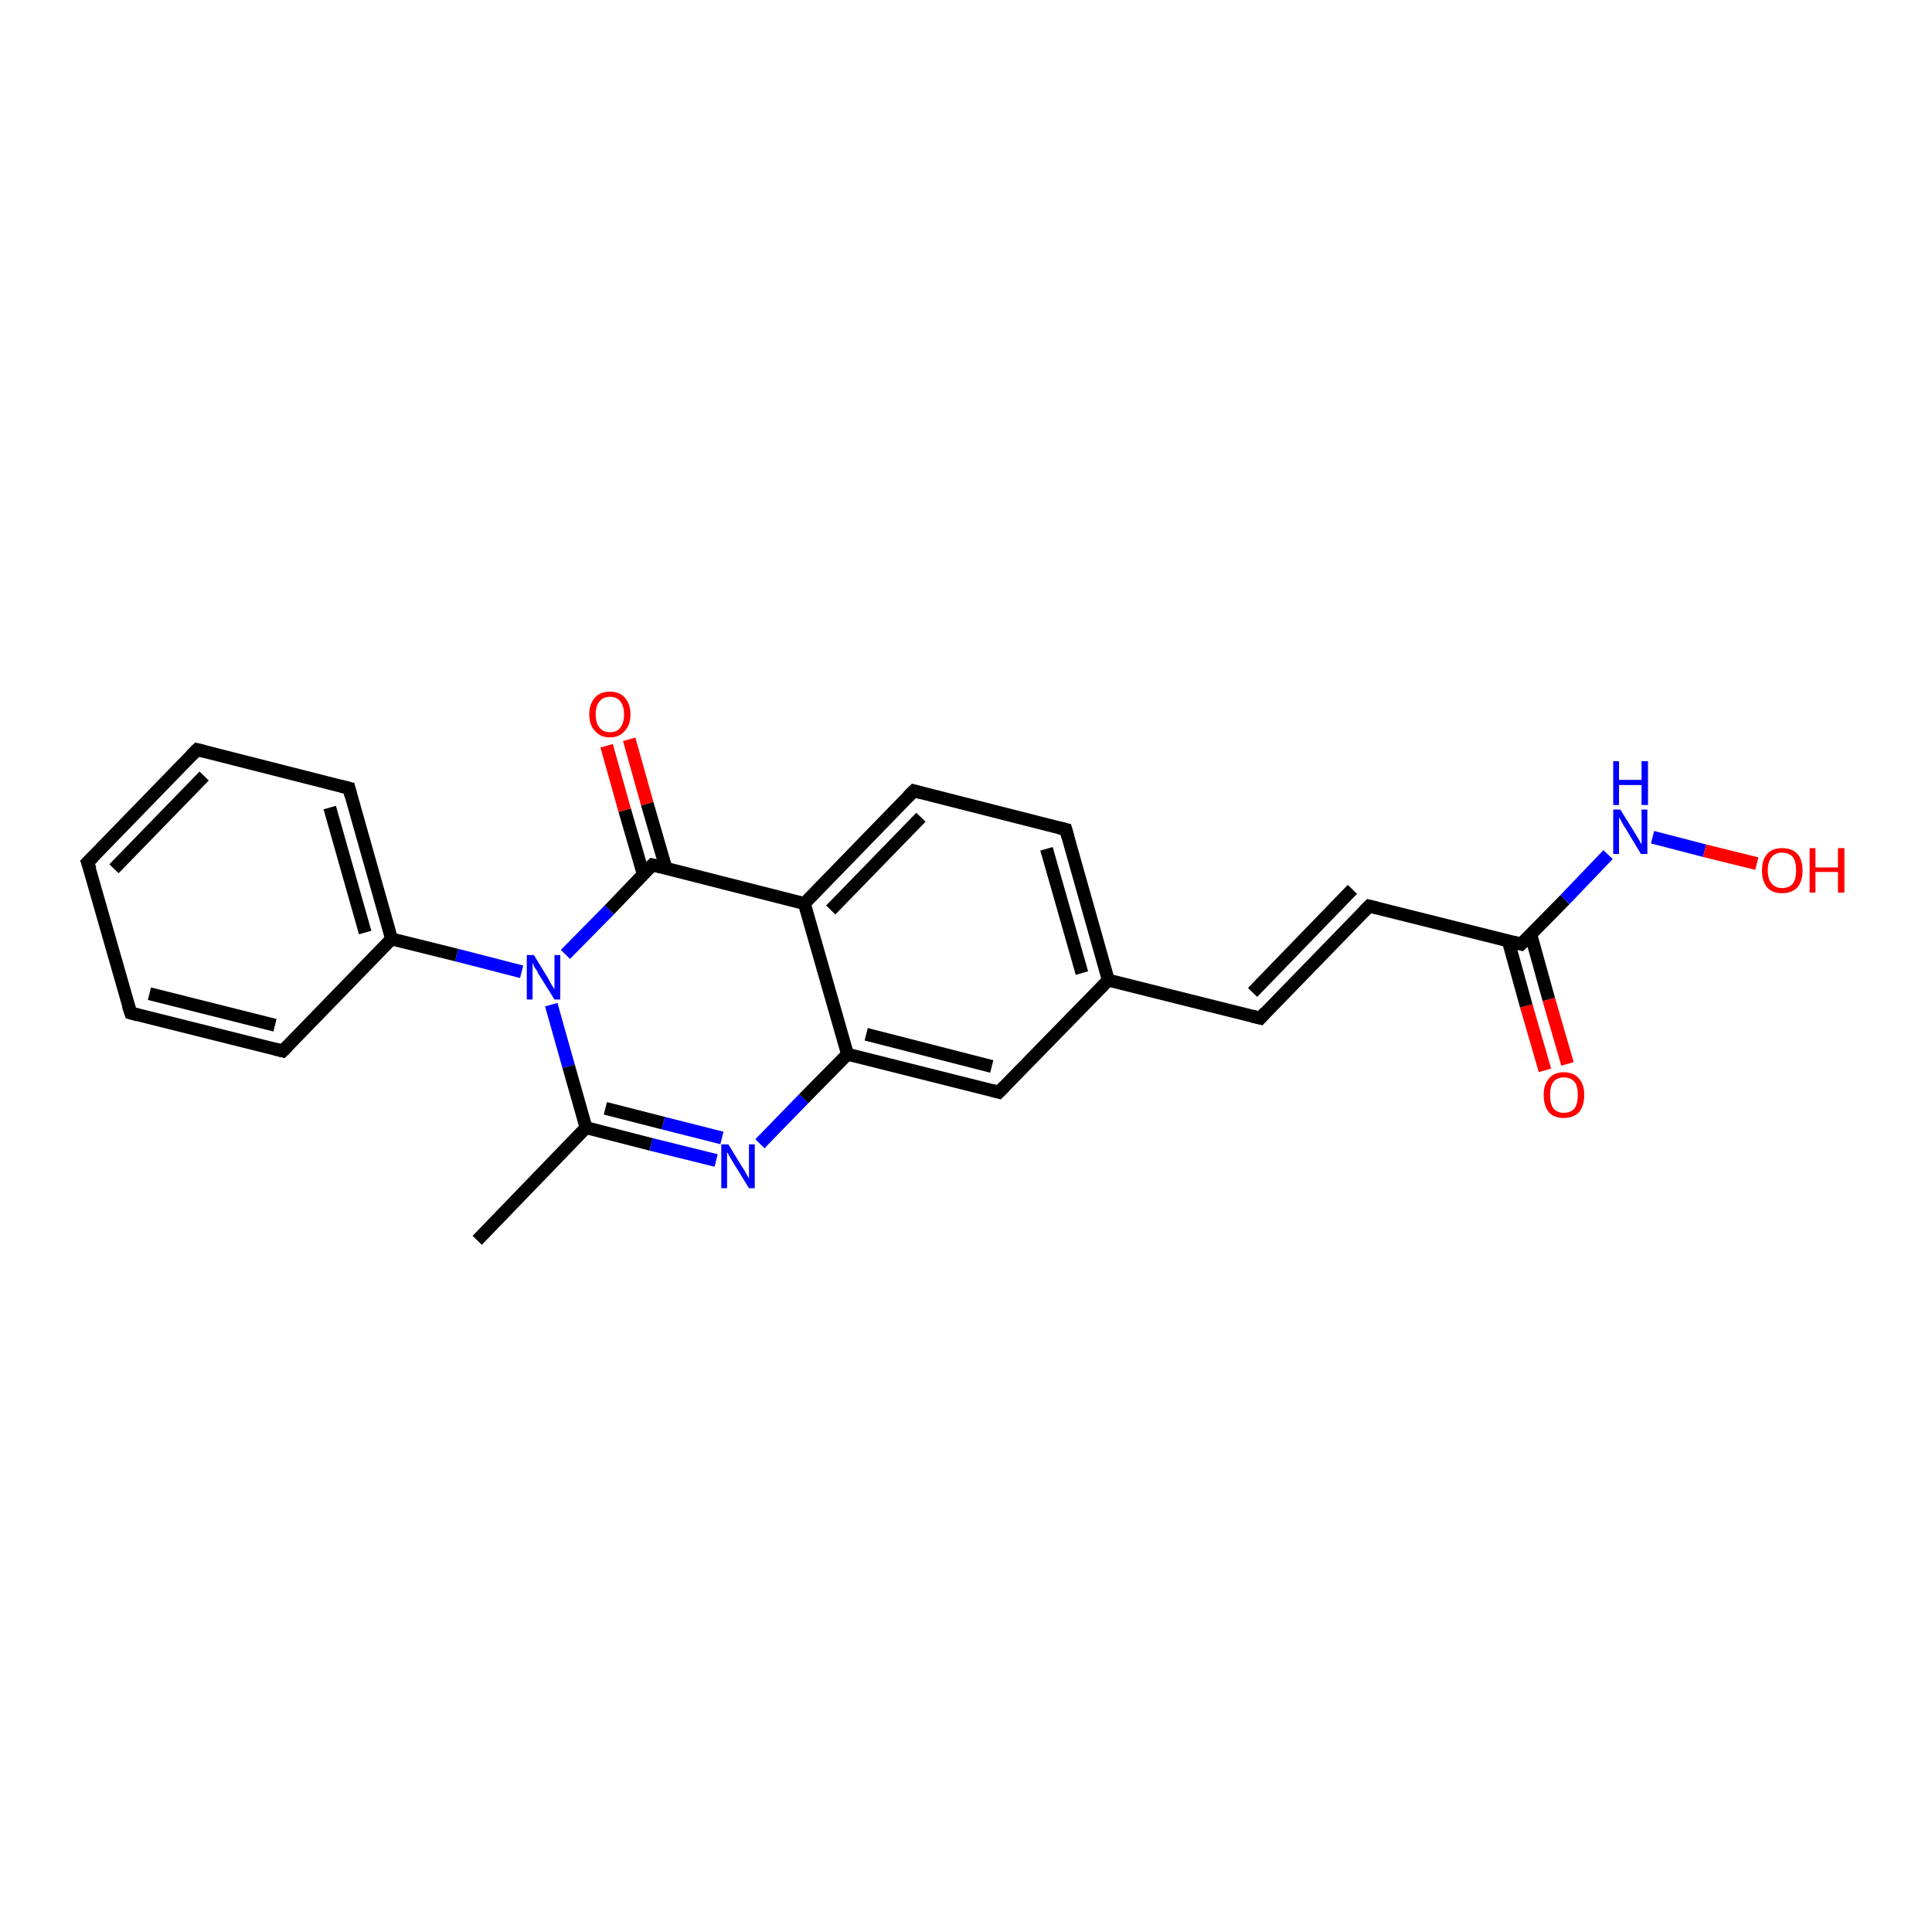<?xml version='1.0' encoding='iso-8859-1'?>
<svg version='1.1' baseProfile='full'
              xmlns='http://www.w3.org/2000/svg'
                      xmlns:rdkit='http://www.rdkit.org/xml'
                      xmlns:xlink='http://www.w3.org/1999/xlink'
                  xml:space='preserve'
width='300px' height='300px' viewBox='0 0 300 300'>
<!-- END OF HEADER -->
<rect style='opacity:1.0;fill:#FFFFFF;stroke:none' width='300.0' height='300.0' x='0.0' y='0.0'> </rect>
<path class='bond-0 atom-0 atom-1' d='M 74.1,192.6 L 91.0,175.1' style='fill:none;fill-rule:evenodd;stroke:#000000;stroke-width:2.0px;stroke-linecap:butt;stroke-linejoin:miter;stroke-opacity:1' />
<path class='bond-1 atom-1 atom-2' d='M 91.0,175.1 L 101.1,177.7' style='fill:none;fill-rule:evenodd;stroke:#000000;stroke-width:2.0px;stroke-linecap:butt;stroke-linejoin:miter;stroke-opacity:1' />
<path class='bond-1 atom-1 atom-2' d='M 101.1,177.7 L 111.2,180.2' style='fill:none;fill-rule:evenodd;stroke:#0000FF;stroke-width:2.0px;stroke-linecap:butt;stroke-linejoin:miter;stroke-opacity:1' />
<path class='bond-1 atom-1 atom-2' d='M 94.0,172.1 L 103.0,174.4' style='fill:none;fill-rule:evenodd;stroke:#000000;stroke-width:2.0px;stroke-linecap:butt;stroke-linejoin:miter;stroke-opacity:1' />
<path class='bond-1 atom-1 atom-2' d='M 103.0,174.4 L 112.1,176.7' style='fill:none;fill-rule:evenodd;stroke:#0000FF;stroke-width:2.0px;stroke-linecap:butt;stroke-linejoin:miter;stroke-opacity:1' />
<path class='bond-2 atom-2 atom-3' d='M 118.0,177.6 L 124.8,170.6' style='fill:none;fill-rule:evenodd;stroke:#0000FF;stroke-width:2.0px;stroke-linecap:butt;stroke-linejoin:miter;stroke-opacity:1' />
<path class='bond-2 atom-2 atom-3' d='M 124.8,170.6 L 131.6,163.7' style='fill:none;fill-rule:evenodd;stroke:#000000;stroke-width:2.0px;stroke-linecap:butt;stroke-linejoin:miter;stroke-opacity:1' />
<path class='bond-3 atom-3 atom-4' d='M 131.6,163.7 L 155.1,169.6' style='fill:none;fill-rule:evenodd;stroke:#000000;stroke-width:2.0px;stroke-linecap:butt;stroke-linejoin:miter;stroke-opacity:1' />
<path class='bond-3 atom-3 atom-4' d='M 134.5,160.6 L 154.0,165.6' style='fill:none;fill-rule:evenodd;stroke:#000000;stroke-width:2.0px;stroke-linecap:butt;stroke-linejoin:miter;stroke-opacity:1' />
<path class='bond-4 atom-4 atom-5' d='M 155.1,169.6 L 172.1,152.2' style='fill:none;fill-rule:evenodd;stroke:#000000;stroke-width:2.0px;stroke-linecap:butt;stroke-linejoin:miter;stroke-opacity:1' />
<path class='bond-5 atom-5 atom-6' d='M 172.1,152.2 L 195.7,158.1' style='fill:none;fill-rule:evenodd;stroke:#000000;stroke-width:2.0px;stroke-linecap:butt;stroke-linejoin:miter;stroke-opacity:1' />
<path class='bond-6 atom-6 atom-7' d='M 195.7,158.1 L 212.6,140.7' style='fill:none;fill-rule:evenodd;stroke:#000000;stroke-width:2.0px;stroke-linecap:butt;stroke-linejoin:miter;stroke-opacity:1' />
<path class='bond-6 atom-6 atom-7' d='M 194.5,154.1 L 210.0,138.1' style='fill:none;fill-rule:evenodd;stroke:#000000;stroke-width:2.0px;stroke-linecap:butt;stroke-linejoin:miter;stroke-opacity:1' />
<path class='bond-7 atom-7 atom-8' d='M 212.6,140.7 L 236.2,146.6' style='fill:none;fill-rule:evenodd;stroke:#000000;stroke-width:2.0px;stroke-linecap:butt;stroke-linejoin:miter;stroke-opacity:1' />
<path class='bond-8 atom-8 atom-9' d='M 234.2,146.1 L 237.0,156.2' style='fill:none;fill-rule:evenodd;stroke:#000000;stroke-width:2.0px;stroke-linecap:butt;stroke-linejoin:miter;stroke-opacity:1' />
<path class='bond-8 atom-8 atom-9' d='M 237.0,156.2 L 239.9,166.2' style='fill:none;fill-rule:evenodd;stroke:#FF0000;stroke-width:2.0px;stroke-linecap:butt;stroke-linejoin:miter;stroke-opacity:1' />
<path class='bond-8 atom-8 atom-9' d='M 237.7,145.1 L 240.5,155.2' style='fill:none;fill-rule:evenodd;stroke:#000000;stroke-width:2.0px;stroke-linecap:butt;stroke-linejoin:miter;stroke-opacity:1' />
<path class='bond-8 atom-8 atom-9' d='M 240.5,155.2 L 243.4,165.2' style='fill:none;fill-rule:evenodd;stroke:#FF0000;stroke-width:2.0px;stroke-linecap:butt;stroke-linejoin:miter;stroke-opacity:1' />
<path class='bond-9 atom-8 atom-10' d='M 236.2,146.6 L 243.0,139.7' style='fill:none;fill-rule:evenodd;stroke:#000000;stroke-width:2.0px;stroke-linecap:butt;stroke-linejoin:miter;stroke-opacity:1' />
<path class='bond-9 atom-8 atom-10' d='M 243.0,139.7 L 249.7,132.7' style='fill:none;fill-rule:evenodd;stroke:#0000FF;stroke-width:2.0px;stroke-linecap:butt;stroke-linejoin:miter;stroke-opacity:1' />
<path class='bond-10 atom-10 atom-11' d='M 256.6,130.0 L 264.7,132.1' style='fill:none;fill-rule:evenodd;stroke:#0000FF;stroke-width:2.0px;stroke-linecap:butt;stroke-linejoin:miter;stroke-opacity:1' />
<path class='bond-10 atom-10 atom-11' d='M 264.7,132.1 L 272.8,134.1' style='fill:none;fill-rule:evenodd;stroke:#FF0000;stroke-width:2.0px;stroke-linecap:butt;stroke-linejoin:miter;stroke-opacity:1' />
<path class='bond-11 atom-5 atom-12' d='M 172.1,152.2 L 165.5,128.8' style='fill:none;fill-rule:evenodd;stroke:#000000;stroke-width:2.0px;stroke-linecap:butt;stroke-linejoin:miter;stroke-opacity:1' />
<path class='bond-11 atom-5 atom-12' d='M 168.0,151.1 L 162.5,131.8' style='fill:none;fill-rule:evenodd;stroke:#000000;stroke-width:2.0px;stroke-linecap:butt;stroke-linejoin:miter;stroke-opacity:1' />
<path class='bond-12 atom-12 atom-13' d='M 165.5,128.8 L 141.9,122.8' style='fill:none;fill-rule:evenodd;stroke:#000000;stroke-width:2.0px;stroke-linecap:butt;stroke-linejoin:miter;stroke-opacity:1' />
<path class='bond-13 atom-13 atom-14' d='M 141.9,122.8 L 124.9,140.3' style='fill:none;fill-rule:evenodd;stroke:#000000;stroke-width:2.0px;stroke-linecap:butt;stroke-linejoin:miter;stroke-opacity:1' />
<path class='bond-13 atom-13 atom-14' d='M 143.0,126.9 L 129.0,141.3' style='fill:none;fill-rule:evenodd;stroke:#000000;stroke-width:2.0px;stroke-linecap:butt;stroke-linejoin:miter;stroke-opacity:1' />
<path class='bond-14 atom-14 atom-15' d='M 124.9,140.3 L 101.3,134.3' style='fill:none;fill-rule:evenodd;stroke:#000000;stroke-width:2.0px;stroke-linecap:butt;stroke-linejoin:miter;stroke-opacity:1' />
<path class='bond-15 atom-15 atom-16' d='M 103.4,134.8 L 100.5,124.8' style='fill:none;fill-rule:evenodd;stroke:#000000;stroke-width:2.0px;stroke-linecap:butt;stroke-linejoin:miter;stroke-opacity:1' />
<path class='bond-15 atom-15 atom-16' d='M 100.5,124.8 L 97.7,114.8' style='fill:none;fill-rule:evenodd;stroke:#FF0000;stroke-width:2.0px;stroke-linecap:butt;stroke-linejoin:miter;stroke-opacity:1' />
<path class='bond-15 atom-15 atom-16' d='M 99.9,135.8 L 97.0,125.8' style='fill:none;fill-rule:evenodd;stroke:#000000;stroke-width:2.0px;stroke-linecap:butt;stroke-linejoin:miter;stroke-opacity:1' />
<path class='bond-15 atom-15 atom-16' d='M 97.0,125.8 L 94.2,115.8' style='fill:none;fill-rule:evenodd;stroke:#FF0000;stroke-width:2.0px;stroke-linecap:butt;stroke-linejoin:miter;stroke-opacity:1' />
<path class='bond-16 atom-15 atom-17' d='M 101.3,134.3 L 94.6,141.3' style='fill:none;fill-rule:evenodd;stroke:#000000;stroke-width:2.0px;stroke-linecap:butt;stroke-linejoin:miter;stroke-opacity:1' />
<path class='bond-16 atom-15 atom-17' d='M 94.6,141.3 L 87.8,148.2' style='fill:none;fill-rule:evenodd;stroke:#0000FF;stroke-width:2.0px;stroke-linecap:butt;stroke-linejoin:miter;stroke-opacity:1' />
<path class='bond-17 atom-17 atom-18' d='M 81.0,150.9 L 70.9,148.3' style='fill:none;fill-rule:evenodd;stroke:#0000FF;stroke-width:2.0px;stroke-linecap:butt;stroke-linejoin:miter;stroke-opacity:1' />
<path class='bond-17 atom-17 atom-18' d='M 70.9,148.3 L 60.8,145.8' style='fill:none;fill-rule:evenodd;stroke:#000000;stroke-width:2.0px;stroke-linecap:butt;stroke-linejoin:miter;stroke-opacity:1' />
<path class='bond-18 atom-18 atom-19' d='M 60.8,145.8 L 54.2,122.4' style='fill:none;fill-rule:evenodd;stroke:#000000;stroke-width:2.0px;stroke-linecap:butt;stroke-linejoin:miter;stroke-opacity:1' />
<path class='bond-18 atom-18 atom-19' d='M 56.7,144.8 L 51.2,125.4' style='fill:none;fill-rule:evenodd;stroke:#000000;stroke-width:2.0px;stroke-linecap:butt;stroke-linejoin:miter;stroke-opacity:1' />
<path class='bond-19 atom-19 atom-20' d='M 54.2,122.4 L 30.6,116.4' style='fill:none;fill-rule:evenodd;stroke:#000000;stroke-width:2.0px;stroke-linecap:butt;stroke-linejoin:miter;stroke-opacity:1' />
<path class='bond-20 atom-20 atom-21' d='M 30.6,116.4 L 13.6,133.9' style='fill:none;fill-rule:evenodd;stroke:#000000;stroke-width:2.0px;stroke-linecap:butt;stroke-linejoin:miter;stroke-opacity:1' />
<path class='bond-20 atom-20 atom-21' d='M 31.7,120.5 L 17.7,134.9' style='fill:none;fill-rule:evenodd;stroke:#000000;stroke-width:2.0px;stroke-linecap:butt;stroke-linejoin:miter;stroke-opacity:1' />
<path class='bond-21 atom-21 atom-22' d='M 13.6,133.9 L 20.3,157.3' style='fill:none;fill-rule:evenodd;stroke:#000000;stroke-width:2.0px;stroke-linecap:butt;stroke-linejoin:miter;stroke-opacity:1' />
<path class='bond-22 atom-22 atom-23' d='M 20.3,157.3 L 43.9,163.2' style='fill:none;fill-rule:evenodd;stroke:#000000;stroke-width:2.0px;stroke-linecap:butt;stroke-linejoin:miter;stroke-opacity:1' />
<path class='bond-22 atom-22 atom-23' d='M 23.2,154.3 L 42.7,159.2' style='fill:none;fill-rule:evenodd;stroke:#000000;stroke-width:2.0px;stroke-linecap:butt;stroke-linejoin:miter;stroke-opacity:1' />
<path class='bond-23 atom-17 atom-1' d='M 85.6,156.0 L 88.3,165.6' style='fill:none;fill-rule:evenodd;stroke:#0000FF;stroke-width:2.0px;stroke-linecap:butt;stroke-linejoin:miter;stroke-opacity:1' />
<path class='bond-23 atom-17 atom-1' d='M 88.3,165.6 L 91.0,175.1' style='fill:none;fill-rule:evenodd;stroke:#000000;stroke-width:2.0px;stroke-linecap:butt;stroke-linejoin:miter;stroke-opacity:1' />
<path class='bond-24 atom-23 atom-18' d='M 43.9,163.2 L 60.8,145.8' style='fill:none;fill-rule:evenodd;stroke:#000000;stroke-width:2.0px;stroke-linecap:butt;stroke-linejoin:miter;stroke-opacity:1' />
<path class='bond-25 atom-14 atom-3' d='M 124.9,140.3 L 131.6,163.7' style='fill:none;fill-rule:evenodd;stroke:#000000;stroke-width:2.0px;stroke-linecap:butt;stroke-linejoin:miter;stroke-opacity:1' />
<path d='M 154.0,169.3 L 155.1,169.6 L 156.0,168.7' style='fill:none;stroke:#000000;stroke-width:2.0px;stroke-linecap:butt;stroke-linejoin:miter;stroke-opacity:1;' />
<path d='M 194.5,157.8 L 195.7,158.1 L 196.5,157.2' style='fill:none;stroke:#000000;stroke-width:2.0px;stroke-linecap:butt;stroke-linejoin:miter;stroke-opacity:1;' />
<path d='M 211.8,141.5 L 212.6,140.7 L 213.8,141.0' style='fill:none;stroke:#000000;stroke-width:2.0px;stroke-linecap:butt;stroke-linejoin:miter;stroke-opacity:1;' />
<path d='M 235.0,146.3 L 236.2,146.6 L 236.5,146.3' style='fill:none;stroke:#000000;stroke-width:2.0px;stroke-linecap:butt;stroke-linejoin:miter;stroke-opacity:1;' />
<path d='M 165.8,129.9 L 165.5,128.8 L 164.3,128.5' style='fill:none;stroke:#000000;stroke-width:2.0px;stroke-linecap:butt;stroke-linejoin:miter;stroke-opacity:1;' />
<path d='M 143.0,123.1 L 141.9,122.8 L 141.0,123.7' style='fill:none;stroke:#000000;stroke-width:2.0px;stroke-linecap:butt;stroke-linejoin:miter;stroke-opacity:1;' />
<path d='M 102.5,134.6 L 101.3,134.3 L 101.0,134.6' style='fill:none;stroke:#000000;stroke-width:2.0px;stroke-linecap:butt;stroke-linejoin:miter;stroke-opacity:1;' />
<path d='M 54.5,123.6 L 54.2,122.4 L 53.0,122.1' style='fill:none;stroke:#000000;stroke-width:2.0px;stroke-linecap:butt;stroke-linejoin:miter;stroke-opacity:1;' />
<path d='M 31.8,116.7 L 30.6,116.4 L 29.7,117.3' style='fill:none;stroke:#000000;stroke-width:2.0px;stroke-linecap:butt;stroke-linejoin:miter;stroke-opacity:1;' />
<path d='M 14.5,133.0 L 13.6,133.9 L 14.0,135.0' style='fill:none;stroke:#000000;stroke-width:2.0px;stroke-linecap:butt;stroke-linejoin:miter;stroke-opacity:1;' />
<path d='M 19.9,156.1 L 20.3,157.3 L 21.4,157.6' style='fill:none;stroke:#000000;stroke-width:2.0px;stroke-linecap:butt;stroke-linejoin:miter;stroke-opacity:1;' />
<path d='M 42.7,162.9 L 43.9,163.2 L 44.7,162.4' style='fill:none;stroke:#000000;stroke-width:2.0px;stroke-linecap:butt;stroke-linejoin:miter;stroke-opacity:1;' />
<path class='atom-2' d='M 113.1 177.7
L 115.3 181.3
Q 115.6 181.7, 115.9 182.3
Q 116.3 183.0, 116.3 183.0
L 116.3 177.7
L 117.2 177.7
L 117.2 184.5
L 116.3 184.5
L 113.9 180.6
Q 113.6 180.1, 113.3 179.6
Q 113.0 179.0, 112.9 178.9
L 112.9 184.5
L 112.0 184.5
L 112.0 177.7
L 113.1 177.7
' fill='#0000FF'/>
<path class='atom-9' d='M 239.7 170.0
Q 239.7 168.4, 240.5 167.5
Q 241.3 166.5, 242.8 166.5
Q 244.4 166.5, 245.2 167.5
Q 246.0 168.4, 246.0 170.0
Q 246.0 171.7, 245.2 172.7
Q 244.3 173.6, 242.8 173.6
Q 241.3 173.6, 240.5 172.7
Q 239.7 171.7, 239.7 170.0
M 242.8 172.8
Q 243.9 172.8, 244.5 172.1
Q 245.0 171.4, 245.0 170.0
Q 245.0 168.7, 244.5 168.0
Q 243.9 167.3, 242.8 167.3
Q 241.8 167.3, 241.2 168.0
Q 240.7 168.7, 240.7 170.0
Q 240.7 171.4, 241.2 172.1
Q 241.8 172.8, 242.8 172.8
' fill='#FF0000'/>
<path class='atom-10' d='M 251.6 125.7
L 253.9 129.4
Q 254.1 129.7, 254.5 130.4
Q 254.8 131.0, 254.9 131.1
L 254.9 125.7
L 255.8 125.7
L 255.8 132.6
L 254.8 132.6
L 252.4 128.6
Q 252.1 128.2, 251.8 127.6
Q 251.5 127.1, 251.4 126.9
L 251.4 132.6
L 250.5 132.6
L 250.5 125.7
L 251.6 125.7
' fill='#0000FF'/>
<path class='atom-10' d='M 250.5 118.2
L 251.4 118.2
L 251.4 121.1
L 254.9 121.1
L 254.9 118.2
L 255.9 118.2
L 255.9 125.0
L 254.9 125.0
L 254.9 121.9
L 251.4 121.9
L 251.4 125.0
L 250.5 125.0
L 250.5 118.2
' fill='#0000FF'/>
<path class='atom-11' d='M 273.6 135.2
Q 273.6 133.5, 274.4 132.6
Q 275.2 131.7, 276.7 131.7
Q 278.3 131.7, 279.1 132.6
Q 279.9 133.5, 279.9 135.2
Q 279.9 136.8, 279.1 137.8
Q 278.2 138.7, 276.7 138.7
Q 275.2 138.7, 274.4 137.8
Q 273.6 136.8, 273.6 135.2
M 276.7 137.9
Q 277.8 137.9, 278.4 137.2
Q 278.9 136.5, 278.9 135.2
Q 278.9 133.8, 278.4 133.1
Q 277.8 132.4, 276.7 132.4
Q 275.7 132.4, 275.1 133.1
Q 274.5 133.8, 274.5 135.2
Q 274.5 136.5, 275.1 137.2
Q 275.7 137.9, 276.7 137.9
' fill='#FF0000'/>
<path class='atom-11' d='M 281.0 131.7
L 281.9 131.7
L 281.9 134.7
L 285.4 134.7
L 285.4 131.7
L 286.4 131.7
L 286.4 138.6
L 285.4 138.6
L 285.4 135.4
L 281.9 135.4
L 281.9 138.6
L 281.0 138.6
L 281.0 131.7
' fill='#FF0000'/>
<path class='atom-16' d='M 91.5 110.9
Q 91.5 109.3, 92.4 108.3
Q 93.2 107.4, 94.7 107.4
Q 96.2 107.4, 97.0 108.3
Q 97.9 109.3, 97.9 110.9
Q 97.9 112.6, 97.0 113.5
Q 96.2 114.5, 94.7 114.5
Q 93.2 114.5, 92.4 113.5
Q 91.5 112.6, 91.5 110.9
M 94.7 113.7
Q 95.8 113.7, 96.3 113.0
Q 96.9 112.3, 96.9 110.9
Q 96.9 109.6, 96.3 108.9
Q 95.8 108.2, 94.7 108.2
Q 93.7 108.2, 93.1 108.9
Q 92.5 109.6, 92.5 110.9
Q 92.5 112.3, 93.1 113.0
Q 93.7 113.7, 94.7 113.7
' fill='#FF0000'/>
<path class='atom-17' d='M 82.9 148.3
L 85.1 151.9
Q 85.3 152.3, 85.7 153.0
Q 86.1 153.6, 86.1 153.6
L 86.1 148.3
L 87.0 148.3
L 87.0 155.2
L 86.1 155.2
L 83.6 151.2
Q 83.4 150.7, 83.0 150.2
Q 82.8 149.7, 82.7 149.5
L 82.7 155.2
L 81.8 155.2
L 81.8 148.3
L 82.9 148.3
' fill='#0000FF'/>
</svg>
